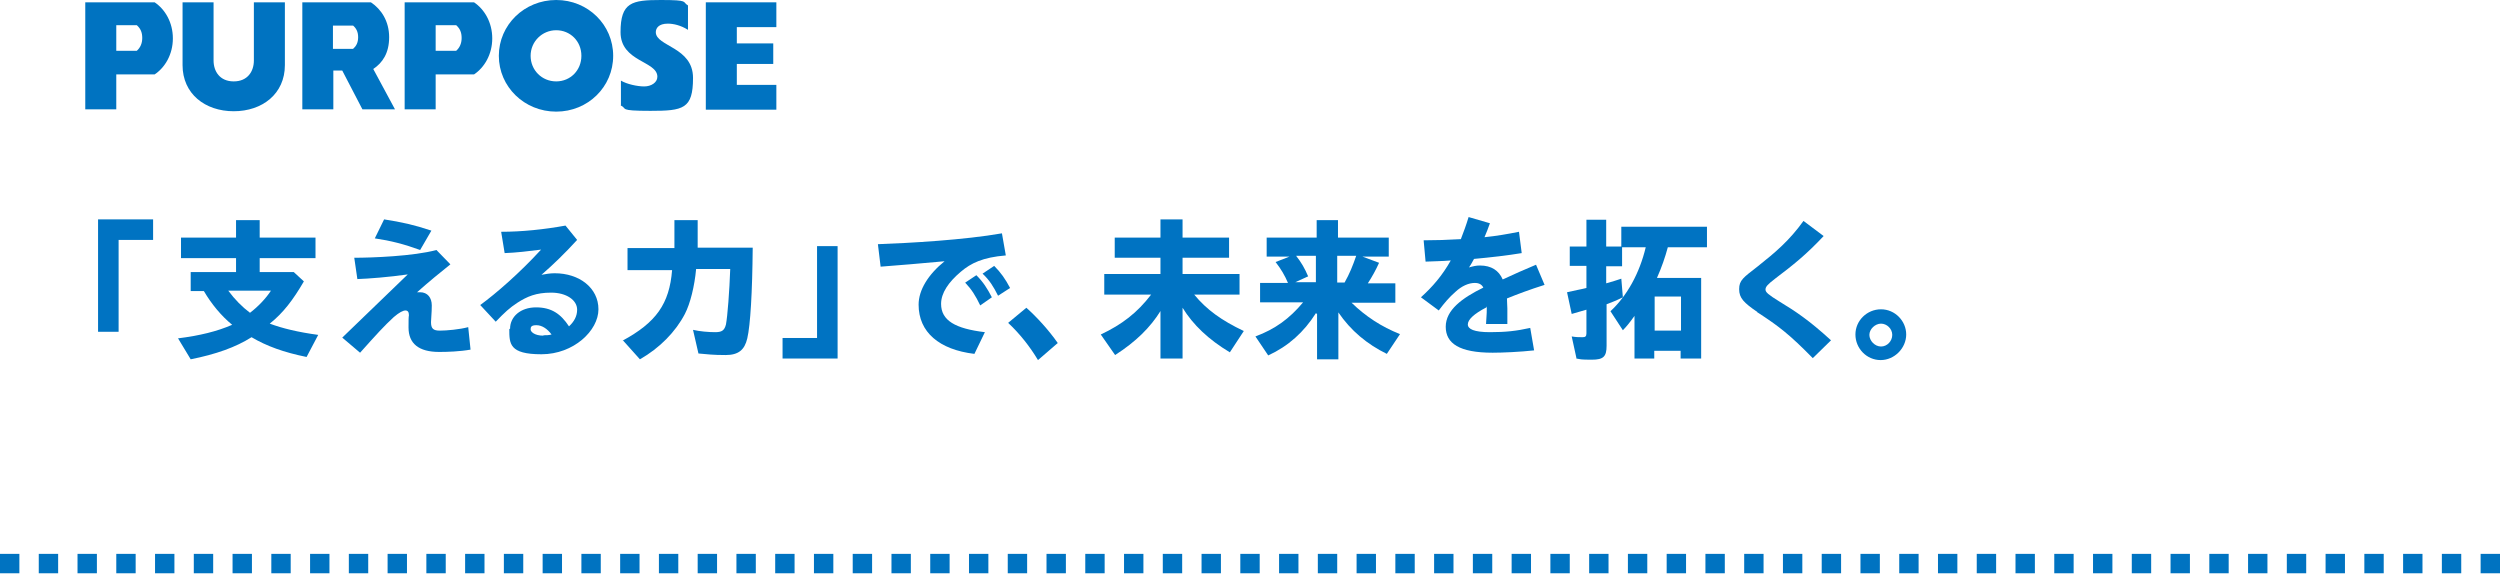 <?xml version="1.0" encoding="UTF-8"?>
<svg id="_レイヤー_1" xmlns="http://www.w3.org/2000/svg" version="1.1" viewBox="0 0 645 148">
  <!-- Generator: Adobe Illustrator 29.2.1, SVG Export Plug-In . SVG Version: 2.1.0 Build 116)  -->
  <defs>
    <style>
      .st0 {
        fill: #0073c1;
      }

      .st1 {
        fill: #0073c2;
      }
    </style>
  </defs>
  <g>
    <path class="st0" d="M22,28.2V.6h17.9c2.7,1.8,4.7,5.2,4.7,9.3s-2,7.5-4.7,9.3h-9.9v9h-8ZM30,13.1h5.3c.9-.8,1.4-1.9,1.4-3.3s-.4-2.4-1.4-3.3h-5.3v6.6Z"/>
    <path class="st0" d="M47.1,16.8V.6h8v15c0,2.8,1.6,5.4,5.2,5.4s5.2-2.6,5.2-5.4V.6h8v16.2c0,7.4-5.8,11.9-13.2,11.9s-13.2-4.5-13.2-11.9Z"/>
    <path class="st0" d="M101.9,28.2h-8.4l-5.2-10h-2.3v10h-8V.6h17.7c2.7,1.8,4.7,4.9,4.7,9s-1.7,6.6-4.1,8.2c0,0,5.6,10.4,5.6,10.4ZM85.9,12.6h5.2c.8-.7,1.3-1.6,1.3-3s-.5-2.3-1.3-3h-5.2v6Z"/>
    <path class="st0" d="M104.4,28.2V.6h17.9c2.7,1.8,4.7,5.2,4.7,9.3s-2,7.5-4.7,9.3h-9.9v9h-8ZM112.4,13.1h5.3c.9-.8,1.4-1.9,1.4-3.3s-.4-2.4-1.4-3.3h-5.3v6.6Z"/>
    <path class="st0" d="M128.7,14.4c0-8,6.6-14.4,14.8-14.4s14.7,6.4,14.7,14.4-6.5,14.4-14.7,14.4-14.8-6.4-14.8-14.4ZM150,14.4c0-3.8-2.9-6.6-6.5-6.6s-6.6,2.9-6.6,6.6,2.9,6.6,6.6,6.6,6.5-2.9,6.5-6.6Z"/>
    <path class="st0" d="M160.2,27.2v-6.4c1.5.9,4.2,1.5,6,1.5s3.4-1,3.4-2.5c0-4.1-9.5-3.8-9.5-11.5S163,0,170.5,0s5.4.5,7,1.4v6.3c-1.9-1.2-3.8-1.6-5.2-1.6-2.4,0-3.1,1.2-3.1,2.2,0,3.7,9.6,3.8,9.6,11.8s-2.5,8.5-11,8.5-5.8-.6-7.7-1.4h.1Z"/>
    <path class="st0" d="M182.1,28.2V.6h18.2v6.4h-10.2v4.2h9.4v5.3h-9.4v5.4h10.2v6.4h-18.2Z"/>
  </g>
  <path class="st0" d="M645,147.9h-5v-5h5v5ZM635,147.9h-5v-5h5v5ZM625,147.9h-5v-5h5v5ZM615,147.9h-5v-5h5v5ZM605,147.9h-5v-5h5v5ZM595,147.9h-5v-5h5v5ZM585,147.9h-5v-5h5v5ZM575,147.9h-5v-5h5v5ZM565,147.9h-5v-5h5v5ZM555,147.9h-5v-5h5v5ZM545,147.9h-5v-5h5v5ZM535,147.9h-5v-5h5v5ZM525,147.9h-5v-5h5v5ZM515,147.9h-5v-5h5v5ZM505,147.9h-5v-5h5v5ZM495,147.9h-5v-5h5v5ZM485,147.9h-5v-5h5v5ZM475,147.9h-5v-5h5v5ZM465,147.9h-5v-5h5v5ZM455,147.9h-5v-5h5v5ZM445,147.9h-5v-5h5v5ZM435,147.9h-5v-5h5v5ZM425,147.9h-5v-5h5v5ZM415,147.9h-5v-5h5v5ZM405,147.9h-5v-5h5v5ZM395,147.9h-5v-5h5v5ZM385,147.9h-5v-5h5v5ZM375,147.9h-5v-5h5v5ZM365,147.9h-5v-5h5v5ZM355,147.9h-5v-5h5v5ZM345,147.9h-5v-5h5v5ZM335,147.9h-5v-5h5v5ZM325,147.9h-5v-5h5v5ZM315,147.9h-5v-5h5v5ZM305,147.9h-5v-5h5v5ZM295,147.9h-5v-5h5v5ZM285,147.9h-5v-5h5v5ZM275,147.9h-5v-5h5v5ZM265,147.9h-5v-5h5v5ZM255,147.9h-5v-5h5v5ZM245,147.9h-5v-5h5v5ZM235,147.9h-5v-5h5v5ZM225,147.9h-5v-5h5v5ZM215,147.9h-5v-5h5v5ZM205,147.9h-5v-5h5v5ZM195,147.9h-5v-5h5v5ZM185,147.9h-5v-5h5v5ZM175,147.9h-5v-5h5v5ZM165,147.9h-5v-5h5v5ZM155,147.9h-5v-5h5v5ZM145,147.9h-5v-5h5v5ZM135,147.9h-5v-5h5v5ZM125,147.9h-5v-5h5v5ZM115,147.9h-5v-5h5v5ZM105,147.9h-5v-5h5v5ZM95,147.9h-5v-5h5v5ZM85,147.9h-5v-5h5v5ZM75,147.9h-5v-5h5v5ZM65,147.9h-5v-5h5v5ZM55,147.9h-5v-5h5v5ZM45,147.9h-5v-5h5v5ZM35,147.9h-5v-5h5v5ZM25,147.9h-5v-5h5v5ZM15,147.9h-5v-5h5v5ZM5,147.9H0v-5h5v5Z"/>
  <g>
    <path class="st1" d="M25.3,56.6h14.2v5.3h-8.9v23.7h-5.3v-29Z"/>
    <path class="st1" d="M45.9,87.3c5.6-.7,10.1-1.8,14-3.5-2.8-2.3-5.3-5.3-7.3-8.7h-3.4v-4.9h11.7v-3.6h-14.2v-5.3h14.2v-4.5h6.1v4.5h14.4v5.3h-14.4v3.6h8.8l2.6,2.4c-2.8,4.8-5.3,8.1-8.8,10.9,3.2,1.2,7.3,2.2,12.5,2.9l-3,5.7c-5.9-1.2-10.3-2.8-14.2-5.1-4.1,2.6-9.2,4.4-15.7,5.7l-3.2-5.3ZM69.9,75h-11c1.7,2.3,3.6,4.2,5.6,5.7,2.1-1.6,4.1-3.7,5.4-5.7Z"/>
    <path class="st1" d="M88.2,87.2l17-16.4c-4.9.7-10.1,1.1-13,1.2l-.8-5.5c4.6,0,15.3-.4,21.2-2l3.6,3.7c-2.4,1.9-5.8,4.7-8.6,7.2.3,0,.6,0,.8,0,1.9,0,3,1.4,3,3.4s-.2,3.4-.2,4.3c0,1.7.6,2.2,2.3,2.2s5.1-.3,7.3-.9l.6,5.8c-2.8.5-6,.6-8.1.6-5.3,0-7.9-2.2-7.9-6.3s.1-2.4.1-3.2-.3-1.2-.9-1.2-1.6.5-3,1.7c-2.5,2.3-4.4,4.4-8.7,9.2l-4.6-3.9ZM96.7,61.5l2.4-4.9c4.5.7,7.7,1.4,12.2,2.9l-2.9,5c-4.1-1.5-7.6-2.4-11.7-3Z"/>
    <path class="st1" d="M131.6,84.8c0-3.1,2.7-5.5,6.7-5.5s6.4,1.7,8.5,4.9c1.3-1.2,2.1-2.6,2.1-4.3,0-2.5-2.8-4.4-6.7-4.4s-6.2,1-8.7,2.6c-2,1.3-3.3,2.5-5.6,4.9l-4-4.3c4.1-3,10.1-8.2,15.7-14.3-3.1.4-6.5.8-9.4.9l-.9-5.5c5.3,0,11.1-.6,16.6-1.6l3,3.7c-3.3,3.6-6.1,6.3-9.2,9,1.1-.2,2.2-.4,3.4-.4,6.4,0,11.3,3.8,11.3,9.3s-6.4,11.6-14.7,11.6-8.3-2.7-8.3-6.5ZM140.2,86.5c.7,0,1.4,0,2.1-.2-1.1-1.5-2.5-2.4-3.9-2.4s-1.5.5-1.5,1.1,1,1.6,3.3,1.6Z"/>
    <path class="st1" d="M160.6,87.9c8.7-4.7,12.1-9.5,12.8-18.2h-11.5v-5.7h12.1v-7.2h6v7.1h14.2c-.1,11.5-.6,20-1.4,23.4-.7,3-2.3,4.3-5.6,4.3s-4.7-.2-7-.4l-1.4-6.1c1.7.4,4,.6,5.7.6s2.4-.4,2.8-2c.4-2.1.9-8.6,1.1-14.3h-8.8c-.4,4.4-1.5,8.9-2.9,11.6-2.4,4.6-6.5,8.8-11.6,11.7l-4.3-4.8Z"/>
    <path class="st1" d="M201.9,87.2h8.9v-23.7h5.3v29h-14.2v-5.3Z"/>
    <path class="st1" d="M237,78.6c0-3.8,2.5-7.8,6.7-11.2-6.4.6-11.4,1-16.5,1.4l-.7-5.8c8.4-.3,22.3-1.1,32-2.8l1,5.7c-6,.5-9,2-11.6,4.2-3.2,2.7-5.1,5.5-5.1,8.3,0,4.3,3.7,6.4,11.3,7.3l-2.7,5.6c-9.1-1.1-14.4-5.6-14.4-12.7ZM248.9,73l3-2c1.8,1.8,2.8,3.4,4,5.7l-3,2.1c-1.2-2.5-2.2-4.1-3.9-5.9ZM253.5,70.6l3-2c1.7,1.7,2.9,3.4,4.1,5.7l-3.1,2c-1.2-2.4-2.2-4-4-5.7Z"/>
    <path class="st1" d="M260.1,83.3l4.7-3.9c2.7,2.4,5.8,5.8,8.1,9.1l-5.1,4.4c-2.1-3.5-4.7-6.8-7.7-9.6Z"/>
    <path class="st1" d="M299.5,80.1c-2.7,4.4-6.5,8.1-11.8,11.5l-3.7-5.3c5.5-2.6,9.4-5.6,13-10.3h-12.1v-5.3h14.5v-4.2h-11.8v-5.2h11.8v-4.7h5.7v4.7h12v5.2h-12v4.2h14.7v5.3h-11.7c3.2,3.9,7.1,6.7,12.8,9.4l-3.6,5.5c-5.5-3.3-9.5-7.1-12.2-11.5v13.1h-5.7v-12.4Z"/>
    <path class="st1" d="M339.5,80.8c-3.1,4.9-7.1,8.5-12.3,10.9l-3.3-4.9c5.1-1.9,8.8-4.6,12.3-8.8h-11.1v-5h7.2c-.8-1.9-1.8-3.6-3.2-5.4l3.6-1.4h-5.9v-4.9h12.9v-4.5h5.5v4.5h13.1v4.9h-6.8l4.3,1.6c-.8,1.8-1.8,3.6-2.9,5.3h7.1v5h-11.3c3.6,3.5,7.7,6.2,12.5,8.1l-3.4,5.1c-5.1-2.5-9.3-6-12.5-10.7v12.1h-5.5v-11.7ZM339.5,72.9v-6.9h-5.1c1.4,1.8,2.2,3.2,3.1,5.3l-3.3,1.5h5.3ZM346.9,72.9c1.3-2.3,2.1-4.3,3-6.9h-4.9v6.9h1.9Z"/>
    <path class="st1" d="M383.5,79.3c-3.3,1.7-4.8,3.2-4.8,4.4s1.6,2,5.7,2,6.8-.3,10.4-1.1l1,5.8c-3.6.4-8.2.6-10.7.6-8.6,0-12.1-2.4-12.1-6.7s4.2-7.4,9.7-10.1c-.4-.8-1.1-1.2-2.2-1.2-1.6,0-3.4.8-5,2.3-1.6,1.4-2.8,2.8-4.3,4.8l-4.6-3.4c3-2.7,5.5-5.6,7.7-9.5-2.4.2-4.5.2-6.5.3l-.5-5.5c3,0,6.2-.1,9.6-.3.7-1.8,1.4-3.7,2-5.7l5.5,1.6c-.4,1.2-.9,2.4-1.4,3.6,3-.3,5.9-.8,8.9-1.4l.7,5.5c-3.6.6-7.9,1.1-12.3,1.5-.4.7-.8,1.5-1.3,2.2,1-.3,1.9-.5,2.8-.5,3,0,4.9,1.3,5.9,3.6,2.8-1.3,5.7-2.6,8.6-3.8l2.2,5.2c-3.8,1.2-7,2.4-9.7,3.5,0,1,.1,1.9.1,2.6,0,1.6,0,2.6,0,4h-5.5c.2-2.6.2-3.6.2-4.6Z"/>
    <path class="st1" d="M406.7,92.3l-1.2-5.5c1,.2,2.1.2,2.8.2s1-.2,1-1v-6.1c-1.3.4-2.1.6-3.8,1.1l-1.2-5.6c1.6-.4,3.9-.8,5-1.1v-5.7h-4.3v-5h4.3v-6.9h5.1v6.9h3.9v-5.1h22.1v5.3h-10.1c-.7,2.6-1.6,5.2-2.8,7.9h11.4v20.8h-5.3v-2h-6.8v2h-5.1v-11c-1.2,1.7-2.1,2.8-3,3.7l-3.2-4.9c4.3-4,7.5-9.8,9.1-16.5h-6.1v4.9h-4.1v4.4c1.5-.4,3-.9,3.9-1.2l.4,4.8c-1.6.8-3.1,1.4-4.2,1.8v10.7c0,2.8-.8,3.6-3.8,3.6s-2.8-.1-4-.3ZM433.7,85.3v-8.8h-6.8v8.8h6.8Z"/>
    <path class="st1" d="M453.4,80.5c-3.5-2.4-4.7-3.6-4.7-5.9s1.1-3,4.7-5.8c4.8-3.8,8.3-6.8,11.9-11.8l5.2,3.9c-4.5,4.8-7.9,7.5-12.4,10.9-2.1,1.6-2.6,2.2-2.6,2.9s.7,1.3,3.6,3.1c4.1,2.5,7.5,4.7,13.3,10l-4.7,4.6c-6-6.1-8.7-8.2-14.4-11.9Z"/>
    <path class="st1" d="M478.7,86.3c0-3.6,3-6.5,6.6-6.5s6.5,3,6.5,6.5-3,6.6-6.6,6.6-6.5-3-6.5-6.6ZM488.2,86.4c0-1.6-1.4-2.9-2.9-2.9s-3,1.4-3,2.9,1.4,3,3,3,2.9-1.4,2.9-3Z"/>
  </g>
</svg>